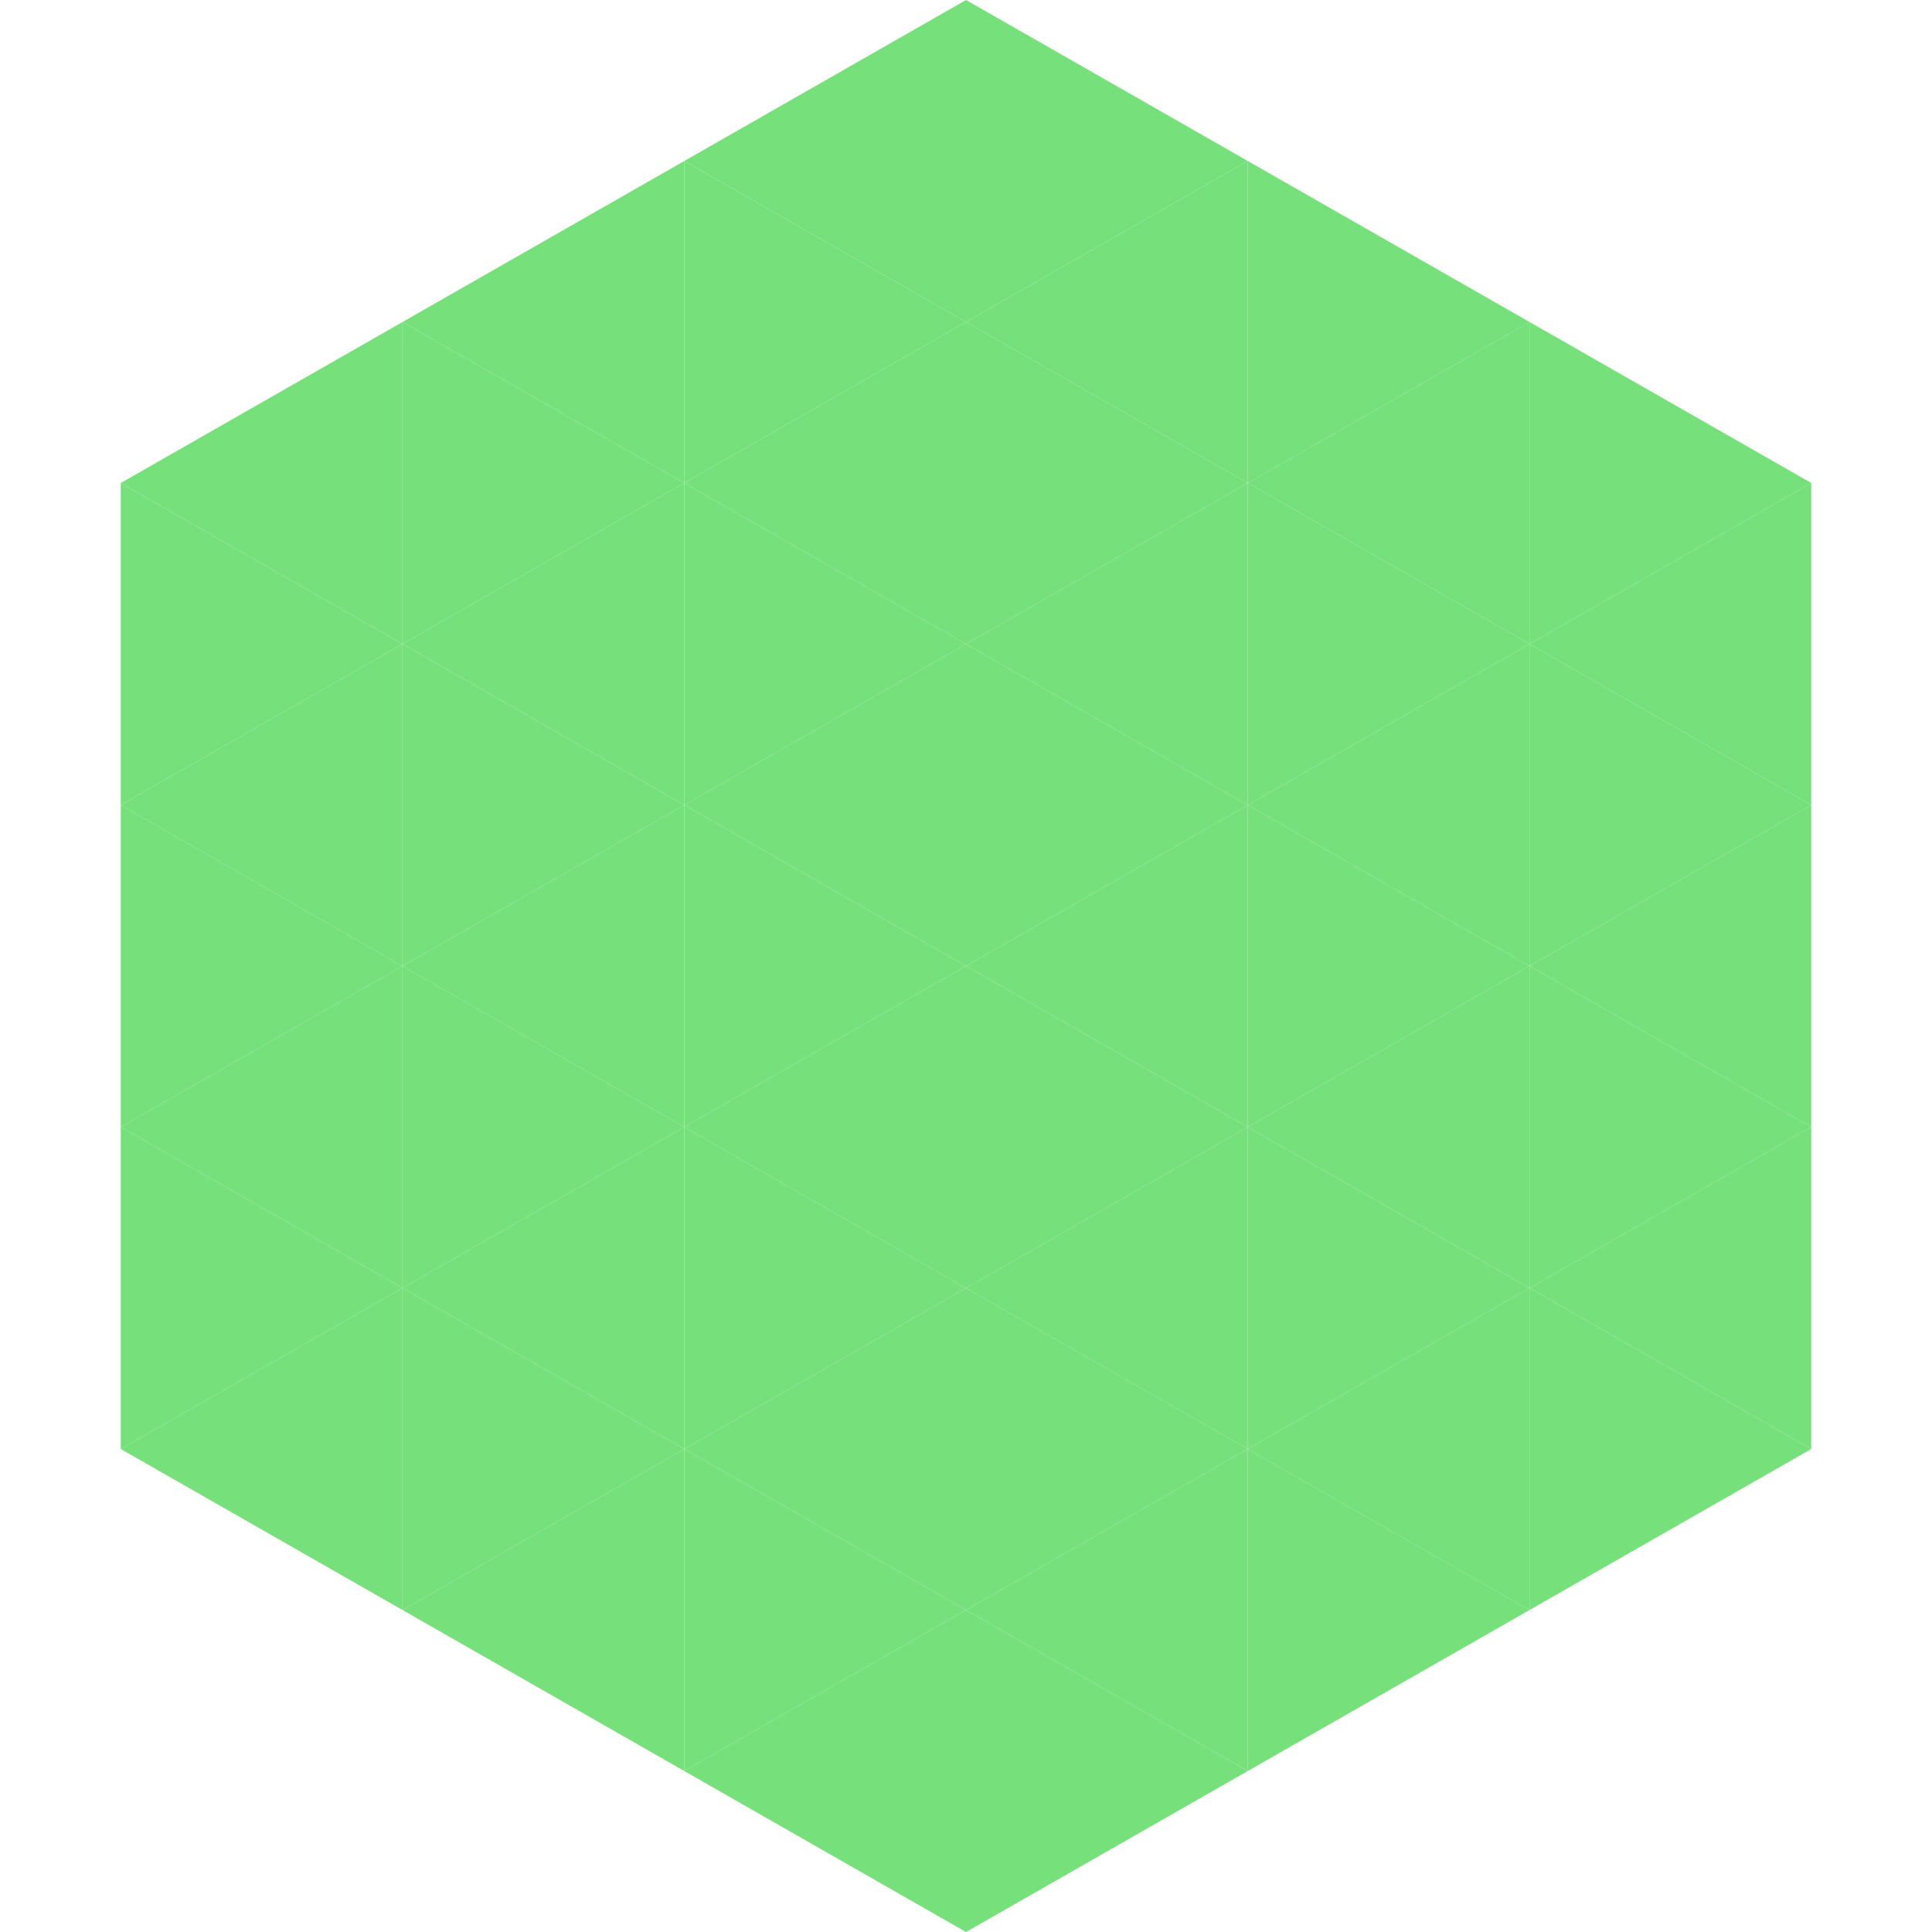 <?xml version="1.0"?>
<!-- Generated by SVGo -->
<svg width="240" height="240"
     xmlns="http://www.w3.org/2000/svg"
     xmlns:xlink="http://www.w3.org/1999/xlink">
<polygon points="50,40 15,60 50,80" style="fill:rgb(118,224,122)" />
<polygon points="190,40 225,60 190,80" style="fill:rgb(118,224,122)" />
<polygon points="15,60 50,80 15,100" style="fill:rgb(118,224,122)" />
<polygon points="225,60 190,80 225,100" style="fill:rgb(118,224,122)" />
<polygon points="50,80 15,100 50,120" style="fill:rgb(118,224,122)" />
<polygon points="190,80 225,100 190,120" style="fill:rgb(118,224,122)" />
<polygon points="15,100 50,120 15,140" style="fill:rgb(118,224,122)" />
<polygon points="225,100 190,120 225,140" style="fill:rgb(118,224,122)" />
<polygon points="50,120 15,140 50,160" style="fill:rgb(118,224,122)" />
<polygon points="190,120 225,140 190,160" style="fill:rgb(118,224,122)" />
<polygon points="15,140 50,160 15,180" style="fill:rgb(118,224,122)" />
<polygon points="225,140 190,160 225,180" style="fill:rgb(118,224,122)" />
<polygon points="50,160 15,180 50,200" style="fill:rgb(118,224,122)" />
<polygon points="190,160 225,180 190,200" style="fill:rgb(118,224,122)" />
<polygon points="15,180 50,200 15,220" style="fill:rgb(255,255,255); fill-opacity:0" />
<polygon points="225,180 190,200 225,220" style="fill:rgb(255,255,255); fill-opacity:0" />
<polygon points="50,0 85,20 50,40" style="fill:rgb(255,255,255); fill-opacity:0" />
<polygon points="190,0 155,20 190,40" style="fill:rgb(255,255,255); fill-opacity:0" />
<polygon points="85,20 50,40 85,60" style="fill:rgb(118,224,122)" />
<polygon points="155,20 190,40 155,60" style="fill:rgb(118,224,122)" />
<polygon points="50,40 85,60 50,80" style="fill:rgb(118,224,122)" />
<polygon points="190,40 155,60 190,80" style="fill:rgb(118,224,122)" />
<polygon points="85,60 50,80 85,100" style="fill:rgb(118,224,122)" />
<polygon points="155,60 190,80 155,100" style="fill:rgb(118,224,122)" />
<polygon points="50,80 85,100 50,120" style="fill:rgb(118,224,122)" />
<polygon points="190,80 155,100 190,120" style="fill:rgb(118,224,122)" />
<polygon points="85,100 50,120 85,140" style="fill:rgb(118,224,122)" />
<polygon points="155,100 190,120 155,140" style="fill:rgb(118,224,122)" />
<polygon points="50,120 85,140 50,160" style="fill:rgb(118,224,122)" />
<polygon points="190,120 155,140 190,160" style="fill:rgb(118,224,122)" />
<polygon points="85,140 50,160 85,180" style="fill:rgb(118,224,122)" />
<polygon points="155,140 190,160 155,180" style="fill:rgb(118,224,122)" />
<polygon points="50,160 85,180 50,200" style="fill:rgb(118,224,122)" />
<polygon points="190,160 155,180 190,200" style="fill:rgb(118,224,122)" />
<polygon points="85,180 50,200 85,220" style="fill:rgb(118,224,122)" />
<polygon points="155,180 190,200 155,220" style="fill:rgb(118,224,122)" />
<polygon points="120,0 85,20 120,40" style="fill:rgb(118,224,122)" />
<polygon points="120,0 155,20 120,40" style="fill:rgb(118,224,122)" />
<polygon points="85,20 120,40 85,60" style="fill:rgb(118,224,122)" />
<polygon points="155,20 120,40 155,60" style="fill:rgb(118,224,122)" />
<polygon points="120,40 85,60 120,80" style="fill:rgb(118,224,122)" />
<polygon points="120,40 155,60 120,80" style="fill:rgb(118,224,122)" />
<polygon points="85,60 120,80 85,100" style="fill:rgb(118,224,122)" />
<polygon points="155,60 120,80 155,100" style="fill:rgb(118,224,122)" />
<polygon points="120,80 85,100 120,120" style="fill:rgb(118,224,122)" />
<polygon points="120,80 155,100 120,120" style="fill:rgb(118,224,122)" />
<polygon points="85,100 120,120 85,140" style="fill:rgb(118,224,122)" />
<polygon points="155,100 120,120 155,140" style="fill:rgb(118,224,122)" />
<polygon points="120,120 85,140 120,160" style="fill:rgb(118,224,122)" />
<polygon points="120,120 155,140 120,160" style="fill:rgb(118,224,122)" />
<polygon points="85,140 120,160 85,180" style="fill:rgb(118,224,122)" />
<polygon points="155,140 120,160 155,180" style="fill:rgb(118,224,122)" />
<polygon points="120,160 85,180 120,200" style="fill:rgb(118,224,122)" />
<polygon points="120,160 155,180 120,200" style="fill:rgb(118,224,122)" />
<polygon points="85,180 120,200 85,220" style="fill:rgb(118,224,122)" />
<polygon points="155,180 120,200 155,220" style="fill:rgb(118,224,122)" />
<polygon points="120,200 85,220 120,240" style="fill:rgb(118,224,122)" />
<polygon points="120,200 155,220 120,240" style="fill:rgb(118,224,122)" />
<polygon points="85,220 120,240 85,260" style="fill:rgb(255,255,255); fill-opacity:0" />
<polygon points="155,220 120,240 155,260" style="fill:rgb(255,255,255); fill-opacity:0" />
</svg>
